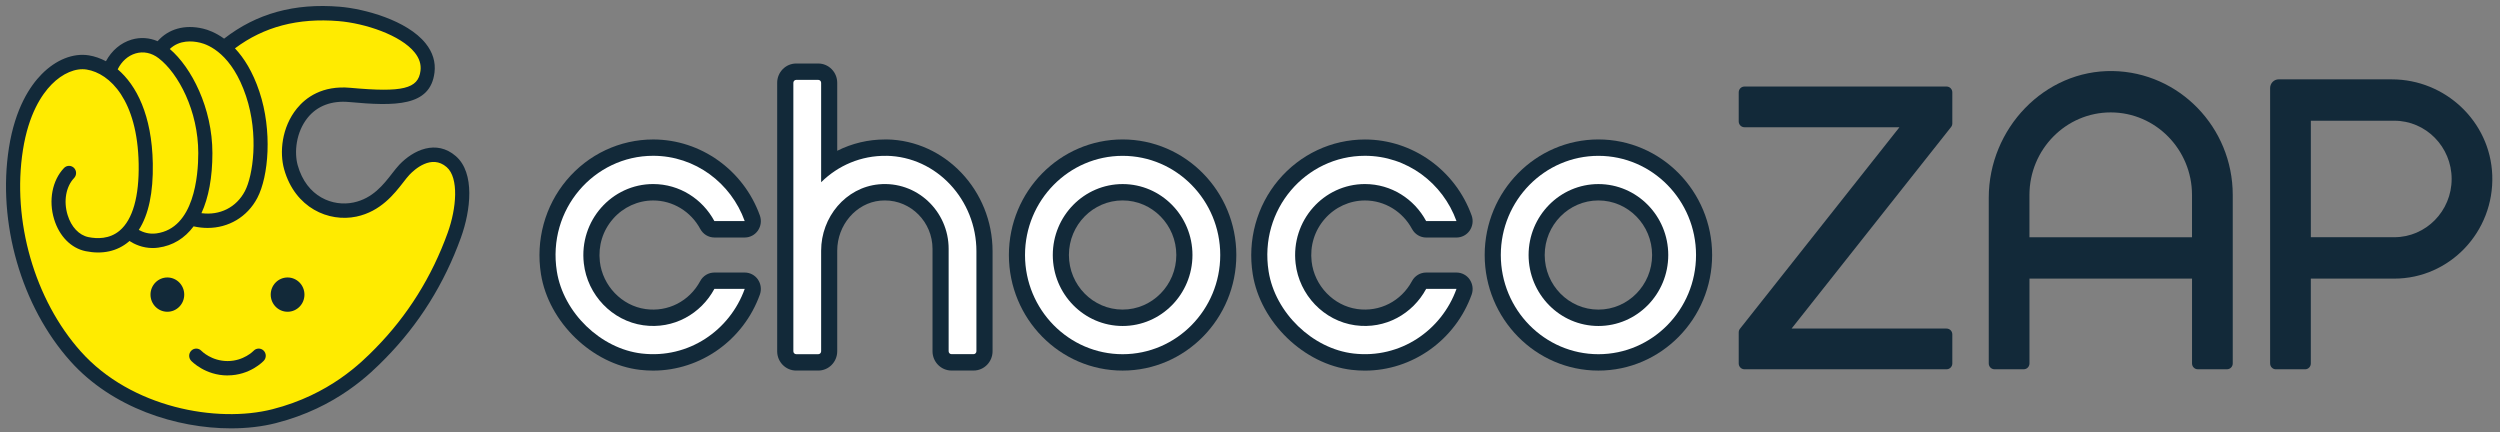 <svg width="324" height="56" viewBox="0 0 324 56" fill="none" xmlns="http://www.w3.org/2000/svg">
<rect x="0" y="0" width="324" height="56" fill="#808080" stroke="none"/>
<path d="M58.483 20.918C56.148 18.886 53.529 20.79 52.413 21.966C51.172 23.275 49.761 26.361 46.177 27.12C43.163 27.757 39.218 26.696 37.74 21.777C36.646 18.131 38.727 12.148 45.349 12.279C50.685 12.389 54.643 13.463 55.408 9.26C56.231 4.75 48.385 1.788 43.976 1.785C39.844 1.785 34.479 2.055 29.554 6.155L29.275 6.38C28.054 5.122 27.184 4.846 26.125 4.595C24.138 4.123 22.05 4.512 20.753 6.402L20.766 6.466C18.282 5.196 15.214 6.376 14.208 9.112L14.23 9.305C13.294 8.617 12.316 8.222 11.408 8.074C8.232 7.556 3.443 10.701 2.095 19.259C0.751 27.815 3.095 38.621 9.83 46.151C16.565 53.68 28.117 55.78 35.526 53.896C42.935 52.015 47.231 47.903 49.436 45.662C53.077 41.961 56.515 37.01 58.885 30.432C60.112 27.021 60.52 22.687 58.483 20.918Z" fill="#FFEB00"/>
<path d="M59.08 20.239C56.542 18.033 53.547 19.458 51.753 21.348C51.453 21.663 51.149 22.055 50.826 22.47C49.703 23.917 48.308 25.718 45.819 26.242C43.149 26.807 39.745 25.541 38.584 21.422C38.122 19.782 38.334 17.149 39.89 15.236C41.13 13.712 42.987 13.015 45.255 13.223C51.193 13.77 55.774 13.834 56.312 9.391C56.473 8.044 56.087 6.774 55.157 5.617C52.753 2.617 47.191 1.135 44.041 0.874C38.16 0.386 33.244 1.742 29.043 5.009C27.936 4.208 26.936 3.855 26.316 3.71C23.934 3.144 21.83 3.745 20.426 5.34C19.347 4.88 18.189 4.8 17.057 5.134C15.646 5.552 14.472 6.555 13.729 7.935C12.992 7.546 12.248 7.292 11.527 7.176C9.49 6.845 7.25 7.735 5.39 9.626C3.906 11.134 1.97 14.008 1.161 19.136C-0.367 28.836 2.758 39.7 9.123 46.812C14.529 52.856 22.877 55.515 29.935 55.515C32.017 55.515 33.984 55.284 35.733 54.84C43.67 52.824 48.071 48.352 49.947 46.445C54.293 42.028 57.59 36.758 59.741 30.781C61.003 27.28 61.585 22.419 59.076 20.236L59.08 20.239ZM25.905 5.523C27.104 5.806 30.084 7.054 31.89 12.468C33.56 17.48 32.788 22.772 31.741 24.769C30.628 26.888 28.486 27.942 26.107 27.627C27.034 25.621 27.528 22.994 27.528 19.85C27.528 13.986 24.804 8.729 22.008 6.35C23.267 5.147 24.943 5.298 25.905 5.527V5.523ZM17.576 6.922C18.591 6.623 19.654 6.845 20.571 7.552C23.118 9.51 25.696 14.362 25.696 19.85C25.696 22.753 25.168 29.582 20.277 30.248C19.293 30.383 18.506 30.087 17.987 29.797C19.259 27.833 19.872 24.952 19.803 21.181C19.686 14.912 17.677 11.044 15.254 8.983C15.76 7.954 16.585 7.214 17.576 6.922ZM58.029 30.148C55.97 35.868 52.816 40.909 48.659 45.134C46.888 46.934 42.74 51.149 35.294 53.04C28.135 54.859 17.006 52.856 10.483 45.564C4.479 38.855 1.531 28.595 2.973 19.432C3.704 14.796 5.396 12.256 6.687 10.944C8.104 9.5 9.809 8.78 11.239 9.015C14.248 9.507 17.813 12.995 17.971 21.216C18.05 25.454 17.202 28.454 15.513 29.884C14.197 31 12.584 30.958 11.461 30.73C10.243 30.479 9.234 29.412 8.762 27.865C8.212 26.068 8.544 24.184 9.604 23.072C9.955 22.702 9.945 22.113 9.585 21.756C9.224 21.4 8.642 21.409 8.291 21.779C6.772 23.374 6.269 25.978 7.016 28.418C7.69 30.621 9.215 32.167 11.1 32.553C13.273 32.996 15.203 32.569 16.687 31.315C16.718 31.289 16.744 31.254 16.772 31.228C17.417 31.646 18.458 32.145 19.79 32.145C20.024 32.145 20.268 32.129 20.517 32.093C22.4 31.836 23.937 30.884 25.092 29.334C25.702 29.473 26.31 29.54 26.901 29.54C29.612 29.54 32.048 28.129 33.352 25.647C34.813 22.863 35.313 16.95 33.617 11.876C32.747 9.266 31.602 7.488 30.451 6.266C34.212 3.456 38.619 2.299 43.892 2.736C47.315 3.022 51.93 4.543 53.74 6.8C54.35 7.562 54.597 8.337 54.496 9.172C54.214 11.507 52.18 12.002 45.42 11.381C41.76 11.044 39.624 12.651 38.479 14.059C36.49 16.506 36.214 19.779 36.825 21.943C38.242 26.965 42.608 28.826 46.192 28.071C49.333 27.405 51.095 25.132 52.262 23.631C52.569 23.235 52.832 22.895 53.069 22.647C53.702 21.982 55.916 19.943 57.89 21.66C59.488 23.049 59.168 26.984 58.026 30.154L58.029 30.148Z" fill="#122939"/>
<path d="M21.691 40.404C22.898 40.404 23.877 39.41 23.877 38.183C23.877 36.956 22.898 35.961 21.691 35.961C20.484 35.961 19.505 36.956 19.505 38.183C19.505 39.41 20.484 40.404 21.691 40.404Z" fill="#122939"/>
<path d="M37.271 40.404C38.478 40.404 39.457 39.41 39.457 38.183C39.457 36.956 38.478 35.961 37.271 35.961C36.064 35.961 35.085 36.956 35.085 38.183C35.085 39.41 36.064 40.404 37.271 40.404Z" fill="#122939"/>
<path d="M29.497 48.657C26.596 48.657 24.846 46.831 24.773 46.754C24.422 46.381 24.435 45.793 24.802 45.436C25.166 45.082 25.745 45.092 26.096 45.462C26.159 45.526 27.418 46.793 29.5 46.793C31.581 46.793 32.846 45.484 32.859 45.471C33.204 45.095 33.783 45.076 34.153 45.426C34.523 45.777 34.542 46.368 34.197 46.741C34.125 46.818 32.407 48.651 29.5 48.651L29.497 48.657Z" fill="#122939"/>
<path d="M145.49 18.072C137.363 18.072 130.752 24.792 130.752 33.051C130.752 41.311 137.363 48.028 145.49 48.028C153.617 48.028 160.228 41.308 160.228 33.051C160.228 24.795 153.617 18.072 145.49 18.072ZM145.49 40.122C141.653 40.122 138.531 36.948 138.531 33.048C138.531 29.148 141.653 25.975 145.49 25.975C149.327 25.975 152.45 29.148 152.45 33.048C152.45 36.948 149.327 40.122 145.49 40.122Z" fill="#122939"/>
<path d="M207.153 18.072C199.026 18.072 192.415 24.792 192.415 33.051C192.415 41.311 199.026 48.028 207.153 48.028C215.28 48.028 221.892 41.308 221.892 33.051C221.892 24.795 215.28 18.072 207.153 18.072ZM214.113 33.051C214.113 36.952 210.99 40.125 207.153 40.125C203.316 40.125 200.194 36.952 200.194 33.051C200.194 29.152 203.316 25.978 207.153 25.978C210.99 25.978 214.113 29.152 214.113 33.051Z" fill="#122939"/>
<path d="M114.91 18.076H114.679C112.531 18.076 110.415 18.578 108.504 19.542V10.73C108.504 9.35 107.4 8.231 106.043 8.231H103.183C101.826 8.231 100.722 9.354 100.722 10.73V45.527C100.722 46.906 101.826 48.025 103.183 48.025H106.043C107.4 48.025 108.504 46.903 108.504 45.527V32.496C108.504 29.155 110.953 26.304 114.078 26.005C114.277 25.985 114.48 25.976 114.679 25.976C118.083 25.976 120.854 28.789 120.854 32.248V45.524C120.854 46.903 121.958 48.022 123.315 48.022H126.175C127.532 48.022 128.636 46.9 128.636 45.524V32.56C128.636 24.696 122.48 18.195 114.916 18.07L114.91 18.076Z" fill="#122939"/>
<path d="M145.493 45.905C138.517 45.905 132.842 40.137 132.842 33.051C132.842 25.965 138.517 20.197 145.493 20.197C152.468 20.197 158.143 25.965 158.143 33.051C158.143 40.137 152.468 45.905 145.493 45.905ZM145.493 23.856C140.504 23.856 136.442 27.981 136.442 33.051C136.442 38.122 140.501 42.247 145.493 42.247C150.484 42.247 154.543 38.122 154.543 33.051C154.543 27.981 150.484 23.856 145.493 23.856Z" fill="white"/>
<path d="M207.156 45.905C200.18 45.905 194.505 40.137 194.505 33.051C194.505 25.965 200.18 20.197 207.156 20.197C214.131 20.197 219.806 25.965 219.806 33.051C219.806 40.137 214.131 45.905 207.156 45.905ZM207.156 23.856C202.167 23.856 198.105 27.981 198.105 33.051C198.105 38.122 202.164 42.247 207.156 42.247C212.148 42.247 216.206 38.122 216.206 33.051C216.206 27.981 212.148 23.856 207.156 23.856Z" fill="white"/>
<path d="M114.878 20.197C111.588 20.143 108.598 21.461 106.419 23.618V10.729C106.419 10.52 106.251 10.352 106.048 10.352H103.189C102.983 10.352 102.819 10.523 102.819 10.729V45.526C102.819 45.735 102.986 45.902 103.189 45.902H106.048C106.254 45.902 106.419 45.732 106.419 45.526V32.495C106.419 28.126 109.604 24.3 113.884 23.891C118.797 23.422 122.944 27.351 122.944 32.248V45.523C122.944 45.732 123.112 45.899 123.314 45.899H126.174C126.38 45.899 126.544 45.728 126.544 45.523V32.559C126.544 25.927 121.404 20.3 114.878 20.191V20.197Z" fill="white"/>
<path d="M98.23 36.228C97.841 35.659 97.199 35.321 96.519 35.321H92.58C91.818 35.321 91.115 35.745 90.748 36.427C89.344 39.041 86.56 40.465 83.656 40.054C80.581 39.623 78.095 37.032 77.74 33.894C77.51 31.846 78.12 29.878 79.458 28.354C80.781 26.846 82.675 25.981 84.653 25.981C87.19 25.981 89.527 27.396 90.755 29.675C91.122 30.357 91.824 30.781 92.59 30.781H96.519C97.199 30.781 97.841 30.444 98.23 29.875C98.619 29.309 98.714 28.579 98.48 27.93C96.36 22.036 90.805 18.075 84.653 18.075C80.331 18.075 76.241 19.998 73.429 23.351C70.623 26.698 69.411 31.132 70.107 35.517C71.097 41.758 76.734 47.211 82.938 47.931C83.501 47.995 84.074 48.031 84.637 48.031C90.799 48.031 96.364 44.069 98.48 38.176C98.714 37.527 98.619 36.8 98.23 36.231V36.228Z" fill="#122939"/>
<path d="M92.581 37.444C90.857 40.649 87.317 42.71 83.369 42.154C79.342 41.588 76.128 38.238 75.663 34.132C75.037 28.58 79.311 23.853 84.65 23.853C88.073 23.853 91.05 25.799 92.584 28.654H96.516C94.745 23.728 90.104 20.191 84.65 20.191C76.989 20.191 70.896 27.149 72.168 35.174C73.019 40.54 77.859 45.202 83.173 45.816C89.253 46.52 94.59 42.807 96.516 37.441H92.578L92.581 37.444Z" fill="white"/>
<path d="M190.476 36.227C190.087 35.658 189.444 35.321 188.764 35.321H184.826C184.064 35.321 183.358 35.745 182.994 36.427C181.59 39.041 178.803 40.462 175.902 40.053C172.827 39.623 170.341 37.031 169.986 33.893C169.755 31.845 170.366 29.878 171.704 28.354C173.026 26.846 174.921 25.981 176.898 25.981C179.435 25.981 181.773 27.395 183.001 29.678C183.368 30.36 184.07 30.784 184.835 30.784H188.764C189.444 30.784 190.087 30.447 190.476 29.878C190.865 29.308 190.96 28.582 190.726 27.933C188.606 22.039 183.051 18.078 176.898 18.078C172.577 18.078 168.487 20.001 165.675 23.354C162.869 26.701 161.657 31.135 162.353 35.52C163.343 41.761 168.98 47.214 175.184 47.934C175.747 47.998 176.319 48.033 176.883 48.033C183.045 48.033 188.609 44.072 190.726 38.179C190.96 37.53 190.865 36.803 190.476 36.234V36.227Z" fill="#122939"/>
<path d="M184.827 37.444C183.103 40.649 179.563 42.71 175.615 42.154C171.588 41.588 168.374 38.238 167.909 34.132C167.283 28.58 171.556 23.853 176.896 23.853C180.319 23.853 183.296 25.799 184.83 28.654H188.762C186.991 23.728 182.35 20.191 176.896 20.191C169.234 20.191 163.142 27.149 164.413 35.174C165.264 40.54 170.104 45.202 175.419 45.816C181.499 46.52 186.836 42.807 188.762 37.441H184.824L184.827 37.444Z" fill="white"/>
<path d="M273.822 9.208C264.98 9.057 257.742 16.648 257.742 25.634V47.102C257.742 47.52 258.074 47.857 258.486 47.857H262.275C262.687 47.857 263.019 47.52 263.019 47.102V36.106H284.087V47.102C284.087 47.52 284.419 47.857 284.83 47.857H288.62C289.032 47.857 289.364 47.52 289.364 47.102V25.271C289.364 16.503 282.417 9.356 273.825 9.208H273.822ZM263.016 30.746V25.271C263.016 19.368 267.742 14.568 273.55 14.568C279.358 14.568 284.084 19.368 284.084 25.271V30.746H263.016Z" fill="#122939"/>
<path d="M309.989 10.282H295.323C294.706 10.282 294.207 10.79 294.207 11.417V47.105C294.207 47.523 294.539 47.861 294.95 47.861H298.74C299.151 47.861 299.483 47.523 299.483 47.105V36.109H310.299C317.467 36.109 323.269 30.046 322.997 22.699C322.737 15.713 316.869 10.285 309.989 10.285V10.282ZM310.302 30.743H299.486V15.645H310.302C314.399 15.645 317.733 19.031 317.733 23.194C317.733 27.358 314.399 30.743 310.302 30.743Z" fill="#122939"/>
<path d="M225.337 47.105V43.08C225.337 42.906 225.394 42.739 225.501 42.607L246.168 16.491H226.08C225.669 16.491 225.337 16.153 225.337 15.735V11.97C225.337 11.552 225.669 11.215 226.08 11.215H252.276C252.688 11.215 253.02 11.552 253.02 11.97V15.996C253.02 16.169 252.963 16.337 252.855 16.468L232.189 42.582H252.276C252.688 42.582 253.02 42.919 253.02 43.337V47.102C253.02 47.52 252.688 47.858 252.276 47.858H226.08C225.669 47.858 225.337 47.52 225.337 47.102V47.105Z" fill="#122939"/>
</svg>
